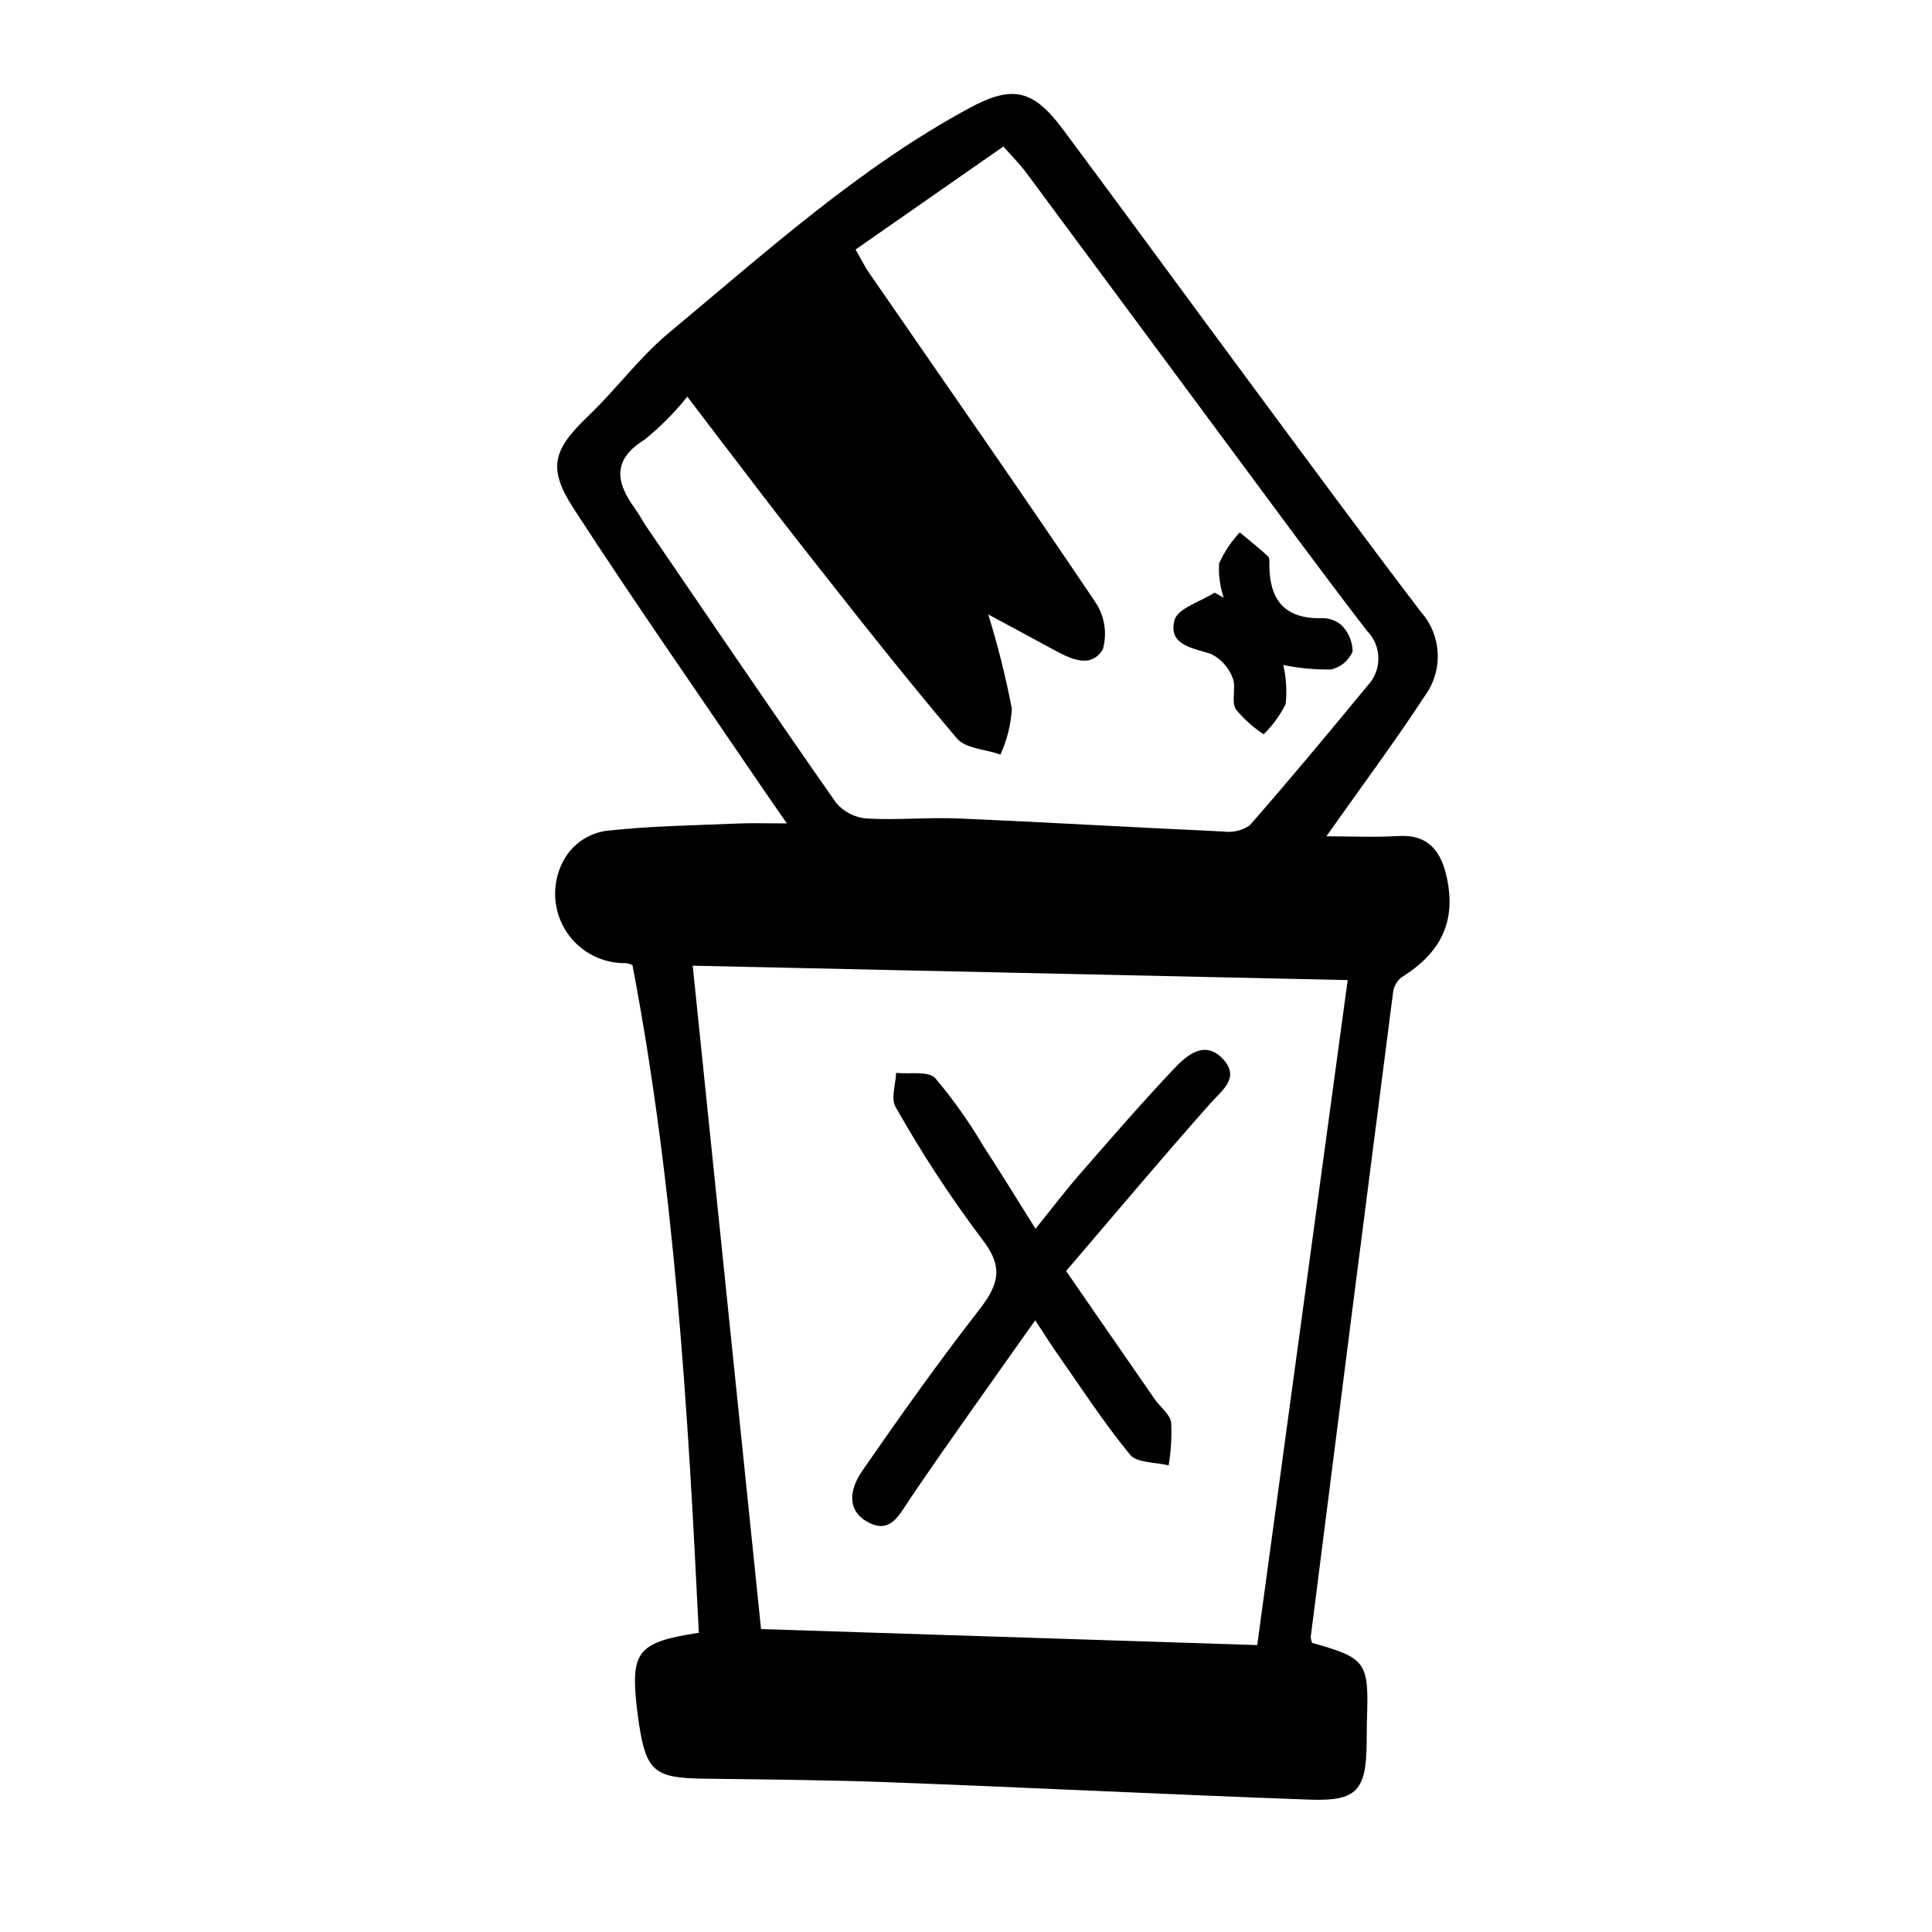 <?xml version="1.0" encoding="UTF-8"?>
<!-- Uploaded to: SVG Repo, www.svgrepo.com, Generator: SVG Repo Mixer Tools -->
<svg fill="#000000" width="800px" height="800px" version="1.1" viewBox="144 144 512 512" xmlns="http://www.w3.org/2000/svg">
 <path d="m495.5 365.63c6.219 0 12.715 0.297 19.18-0.074 8.012-0.457 11.273 4.262 12.73 10.953 2.519 11.586-1.445 19.914-11.934 26.449-1.254 0.98-2.078 2.41-2.293 3.988-7.34 56.926-14.609 113.86-21.816 170.79h0.004c0.023 0.559 0.141 1.109 0.348 1.633 14.438 4.098 15.074 5.008 14.531 20.625-0.07 2.016-0.039 3.984-0.066 5.977-0.156 12.516-2.59 15.402-15.047 14.953-37.207-1.344-74.391-3.203-111.59-4.613-16.473-0.625-32.973-0.711-49.469-0.953-12.531-0.188-14.793-2.051-16.691-14.211-0.215-1.402-0.418-2.812-0.578-4.223-1.758-15.301 0.09-17.719 16.383-20.223-2.867-59.066-6.375-118.14-17.574-176.91l-0.004-0.004c-0.535-0.289-1.121-0.477-1.727-0.551-4.551 0.094-8.977-1.504-12.422-4.481-3.441-2.981-5.656-7.133-6.215-11.648-0.559-4.519 0.578-9.086 3.188-12.812 2.465-3.34 6.168-5.547 10.273-6.129 11.559-1.273 23.242-1.43 34.879-1.926 3.629-0.156 7.269-0.023 12.934-0.023-3.164-4.59-5.324-7.68-7.441-10.793-16.426-24.184-33.191-48.184-49.102-72.719-7.055-10.863-5.281-15.648 3.969-24.516 7.371-7.055 13.523-15.512 21.332-21.996 25.508-21.191 50.164-43.625 79.602-59.547 11.523-6.238 16.969-4.871 24.777 5.598 16.625 22.32 33.055 44.84 49.621 67.199 15.02 20.289 29.973 40.629 45.262 60.703 2.676 3.012 4.246 6.848 4.453 10.871 0.211 4.023-0.957 7.996-3.309 11.27-8.195 12.504-17.125 24.508-26.184 37.336zm-149.82 210.09 131.5 4.242c8.117-59.676 16.035-117.89 23.973-176.23l-173.58-3.812c6.031 58.527 12.047 116.92 18.113 175.8zm-19.539-326.6c-3.352 4.195-7.148 8.012-11.32 11.387-8.566 5.324-7.656 11.227-2.637 18.137 1.164 1.605 2.082 3.391 3.203 5.039 16.66 24.398 33.25 48.871 50.168 73.051l0.004 0.004c2.039 2.414 4.961 3.918 8.113 4.176 8.203 0.469 16.48-0.367 24.688 0 23.281 1.008 46.547 2.383 69.828 3.445h-0.004c2.457 0.352 4.957-0.23 7.004-1.629 10.625-12.137 20.945-24.539 31.195-36.996v0.004c3.918-4.09 3.859-10.551-0.125-14.57-12.281-15.941-24.184-32.18-36.168-48.34-18.109-24.43-36.207-48.855-54.289-73.281-1.449-1.953-3.203-3.68-5.891-6.723l-39.18 27.301c1.809 3.16 2.555 4.699 3.527 6.098 20.008 29.004 40.188 57.895 59.867 87.117l-0.004 0.004c2.59 3.707 3.375 8.379 2.144 12.73-3.285 5.441-8.961 2.332-13.566-0.176-5.039-2.742-10.078-5.457-16.812-9.07h-0.004c2.566 8.219 4.66 16.578 6.273 25.035-0.258 4.184-1.281 8.281-3.023 12.09-3.941-1.371-9.27-1.562-11.586-4.309-13.766-16.242-26.934-33-40.098-49.746-10.387-13.191-20.43-26.578-31.309-40.777zm138.38 187.55c3.293-3.719 8.188-6.977 3.641-11.949-4.812-5.262-9.633-1.125-13.098 2.562-8.566 9.07-16.742 18.516-24.945 27.926-3.812 4.367-7.32 9.008-11.695 14.43-5.082-8.09-9.34-15.074-13.82-21.922h0.004c-3.738-6.348-8.008-12.371-12.762-18-1.84-1.969-6.816-1.008-10.359-1.402-0.117 3.055-1.461 6.84-0.145 9.039 6.824 12.105 14.434 23.746 22.777 34.855 5.918 7.445 4.625 12.148-0.562 18.812-10.797 13.879-21 28.238-31.008 42.707-2.938 4.242-4.656 10.078 1.152 13.48 6.254 3.648 8.566-1.762 11.586-6.184 10.578-15.586 21.609-30.895 33.051-47.141 2.637 4 4.117 6.383 5.727 8.68 6.367 9.07 12.402 18.395 19.41 26.934 1.832 2.238 6.731 1.965 10.227 2.84l0.004 0.004c0.625-3.746 0.848-7.551 0.664-11.348-0.316-2.223-2.898-4.086-4.348-6.184-7.598-10.949-15.156-21.914-23.492-33.98 12.824-14.996 25.219-29.746 37.992-44.16zm1.359-135.62c-3.707 2.398-9.805 4.16-10.629 7.316-1.723 6.551 4.66 7.324 9.664 8.918h-0.004c2.652 1.316 4.707 3.59 5.746 6.363 1.039 2.449-0.438 6.106 0.828 8.277h-0.004c2.102 2.594 4.598 4.84 7.398 6.66 2.383-2.316 4.356-5.023 5.836-8 0.367-3.465 0.152-6.961-0.633-10.355 4.141 0.855 8.367 1.258 12.594 1.195 2.59-0.559 4.75-2.34 5.781-4.781-0.035-2.641-1.105-5.16-2.984-7.012-1.527-1.281-3.488-1.922-5.477-1.797-9.574 0.137-13.527-4.906-13.602-13.914 0-0.848 0.137-2.016-0.336-2.473-2.402-2.223-4.988-4.254-7.508-6.348-2.273 2.422-4.129 5.207-5.488 8.242-0.168 3.074 0.25 6.148 1.23 9.066z"/>
</svg>